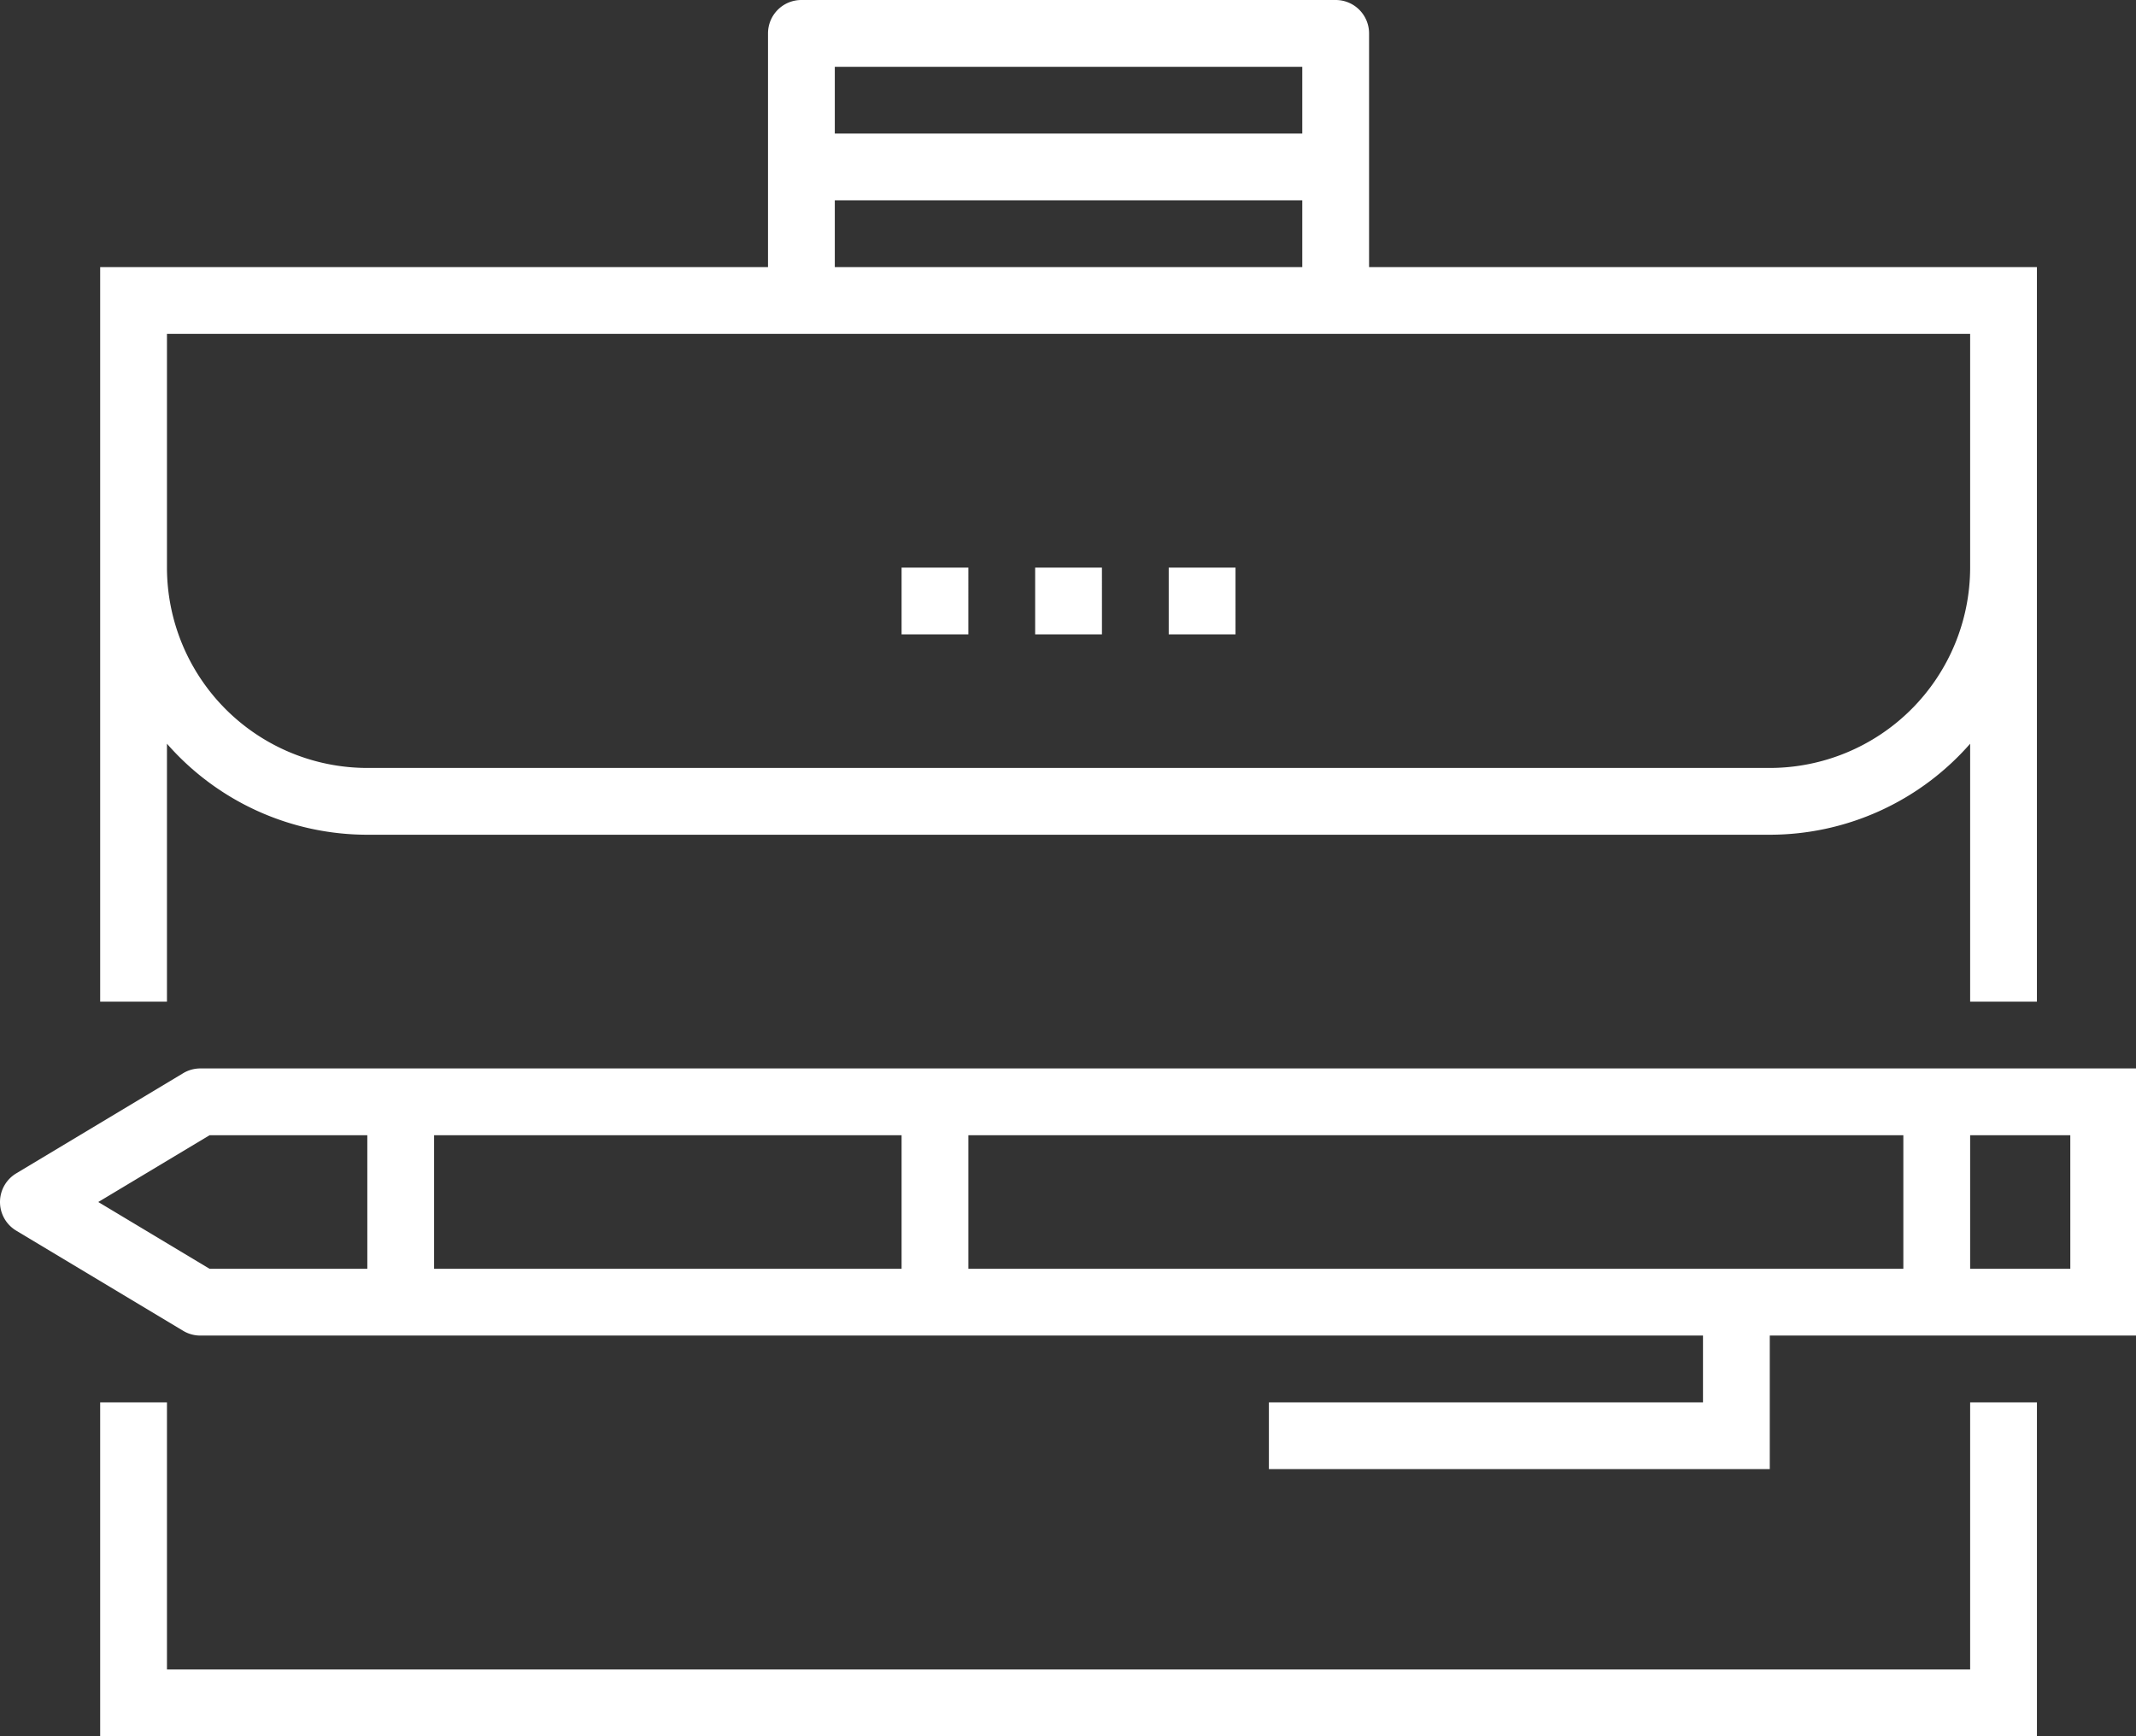 <?xml version="1.0" encoding="UTF-8"?> <svg xmlns="http://www.w3.org/2000/svg" xmlns:xlink="http://www.w3.org/1999/xlink" id="Group_130" data-name="Group 130" width="604" height="491" viewBox="0 0 604 491"><rect x="0" y="0" width="604" height="491" fill="#333333" stroke="none"/><defs><clipPath id="clip-path"><rect id="Rectangle_283" data-name="Rectangle 283" width="604" height="491" fill="#fff"></rect></clipPath></defs><g id="Group_113" data-name="Group 113" clip-path="url(#clip-path)"><path id="Path_84" data-name="Path 84" d="M557.1,396.577h18.885V491H28.327V396.577H47.212v75.538H557.1ZM47.212,283.269H28.327V75.538H217.173V9.442A9.434,9.434,0,0,1,226.615,0H377.692a9.434,9.434,0,0,1,9.442,9.442v66.1H575.981V283.269H557.1V210.318a75.308,75.308,0,0,1-56.654,25.74H103.865a75.308,75.308,0,0,1-56.654-25.74Zm188.846-245.5H368.25V18.885H236.058Zm0,37.769H368.25V56.654H236.058ZM47.212,160.519a56.711,56.711,0,0,0,56.654,56.654H500.442A56.711,56.711,0,0,0,557.1,160.519v-66.1H47.212Zm264.385,0H292.712V179.4H311.6Zm37.769,0H330.481V179.4h18.885Zm-75.538,0H254.942V179.4h18.885ZM604.308,302.154v75.538H500.442v37.769H358.808V396.577h122.75V377.692H56.654a9.392,9.392,0,0,1-4.863-1.35L4.58,348.015a9.439,9.439,0,0,1,0-16.184L51.791,303.5a9.392,9.392,0,0,1,4.863-1.35H604.308ZM103.865,321.038h-44.6L27.789,339.923l31.481,18.885h44.6Zm151.077,0H122.75v37.769H254.942Zm283.269,0H273.827v37.769H538.212Zm47.211,0H557.1v37.769h28.327Z" fill="#fff"></path></g></svg> 